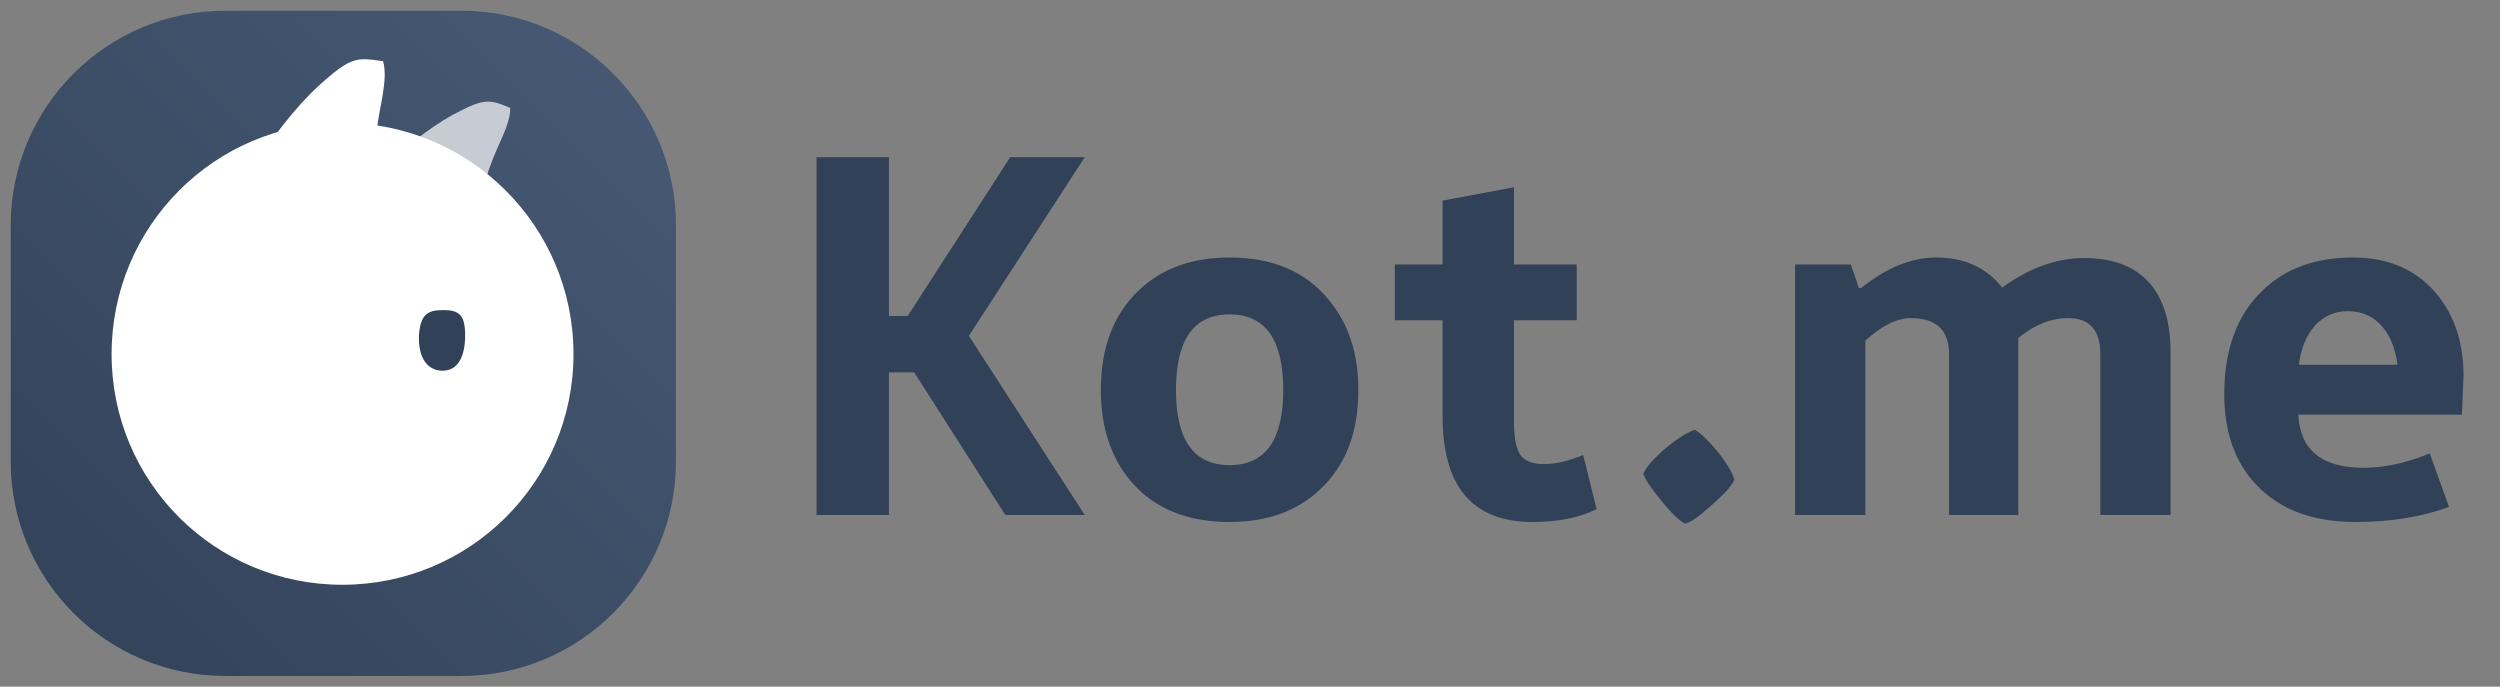 <svg version="1.2" xmlns="http://www.w3.org/2000/svg" viewBox="0 0 466 128" width="466" height="128">
	<rect x="0" y="0" width="466" height="128" fill="#808080" stroke="none"/>
	<title>logo</title>
	<defs>
		<linearGradient id="g1" x2="1" gradientUnits="userSpaceOnUse" gradientTransform="matrix(124,-124,124,124,2,126)">
			<stop offset="0" stop-color="#314158"/>
			<stop offset="1" stop-color="#485a75"/>
		</linearGradient>
	</defs>
	<style>
		.s0 { fill: #314158 }
		.s1 { fill: url(#g1) } 
		.s2 { opacity: .7;fill: #ffffff } 
		.s3 { fill: #ffffff } 
	</style>
	<path id="Kot.me" class="s0" aria-label="Kot.me"  d="m180.6 62.6l21.6 33.4h-14.8l-17-26.6h-4.7v26.6h-13.5v-66.7h13.5v29.6h3.5l19.1-29.6h13.9zm72.6 10.1q0 11.9-7.2 18.6-6.4 6-16.8 6-12 0-18.5-7.7-5.5-6.6-5.5-16.9 0-11.9 7.1-18.6 6.4-6.1 16.9-6.1 12 0 18.4 7.8 5.6 6.6 5.6 16.9zm-14 0q0-14.1-10-14.1-10 0-10 14.1 0 14 10 14 10 0 10-14zm54.7-13h-11.7v18.8q0 4.6 1.2 6.3 1.2 1.7 4.4 1.7 3.3 0 7.3-1.7l2.5 10.1q-4.8 2.4-11.9 2.4-16.8 0-16.8-19.7v-17.9h-8.9v-10.4h8.9v-11.9l13.3-2.5v14.4h11.7zm29.4 29.7q-0.8 1.8-4.3 4.8-3.4 3.1-4.9 3.4-1.5-0.7-4.3-4.1-2.9-3.5-3.5-5.2 0.8-1.8 4-4.6 3.2-2.7 5.6-3.6 1.7 1 4.2 4 2.5 3.1 3.2 5.3zm81.3-23.7v30.3h-13.1v-30q0-6.7-6-6.7-4.8 0-9.3 3.7v33h-12.9v-30q0-6.7-7.1-6.7-3.9 0-8.5 4.2v32.5h-13.1v-46.7h10.4l1.5 4.4h0.4q7.1-5.7 14-5.7 7.9 0 12.3 5.6 7.6-5.5 15.3-5.5 8.2 0 12.3 4.8 3.8 4.5 3.8 12.8zm54.6 4.4l-0.3 7.2h-30.5q0.5 9.9 12.2 9.9 5.4 0 11.6-2.4 0.5-0.2 0.7-0.3l3.6 10q-7.7 2.8-17.5 2.8-11.8 0-18.4-6.9-6-6.3-6-16.9 0-12.6 7.2-19.4 6.3-6.1 16.8-6.1 10.3 0 16 7.3 4.6 5.9 4.6 14.8zm-30.7-2.1h18.4q-0.7-5.2-3.5-7.8-2.3-2.2-5.8-2.2-3.6 0-6.1 2.7-2.4 2.7-3 7.3z"/>
	<path id="Shape 11" fill-rule="evenodd" class="s1" d="m42 2h44c22.1 0 40 17.9 40 40v44c0 22.1-17.9 40-40 40h-44c-22.1 0-40-17.9-40-40v-44c0-22.1 17.9-40 40-40z"/>
	<g id="cat">
		<path id="cat-a copy 2" fill-rule="evenodd" class="s2" d="m66.3 36.5c0 0 9-10.1 18.1-15.1 1.6-0.8 3.3-1.8 5.2-2.3 2.1-0.4 3 0 5.5 1 0.1 3-2.3 6.8-3.6 10.5-1.2 3.1-1.9 6.3-1.9 11.5-3.3-0.5-23.3-5.6-23.3-5.6z"/>
		<path id="Shape 9" fill-rule="evenodd" class="s3" d="m63.8 109c-23.8 0-43-19.2-43-43 0-23.8 19.2-43.1 43-43.1 23.8 0 43.1 19.3 43.1 43.1 0 23.8-19.3 43-43.1 43z"/>
		<g id="Folder 3 copy">
			<path id="cat-a" fill-rule="evenodd" class="s3" d="m42.8 38.6c0 0 7.5-14.3 16.7-22.7 1.6-1.4 3.3-3 5.3-4.1 2.3-1.1 3.5-0.8 6.6-0.4 1 3.4-0.7 8.5-1.2 13.1-0.4 4-0.3 7.8 1.2 13.9-4 0.3-28.6 0.2-28.6 0.2z"/>
		</g>
		<path id="eye" fill-rule="evenodd" class="s0" d="m82.5 69.1c-2.9 0-4.6-2.5-4.4-6.7 0.3-3.8 1.6-4.6 4.5-4.6 2.9 0 4.1 0.8 4.1 4.7 0 3.9-1.3 6.6-4.2 6.6z"/>
	</g>
</svg>